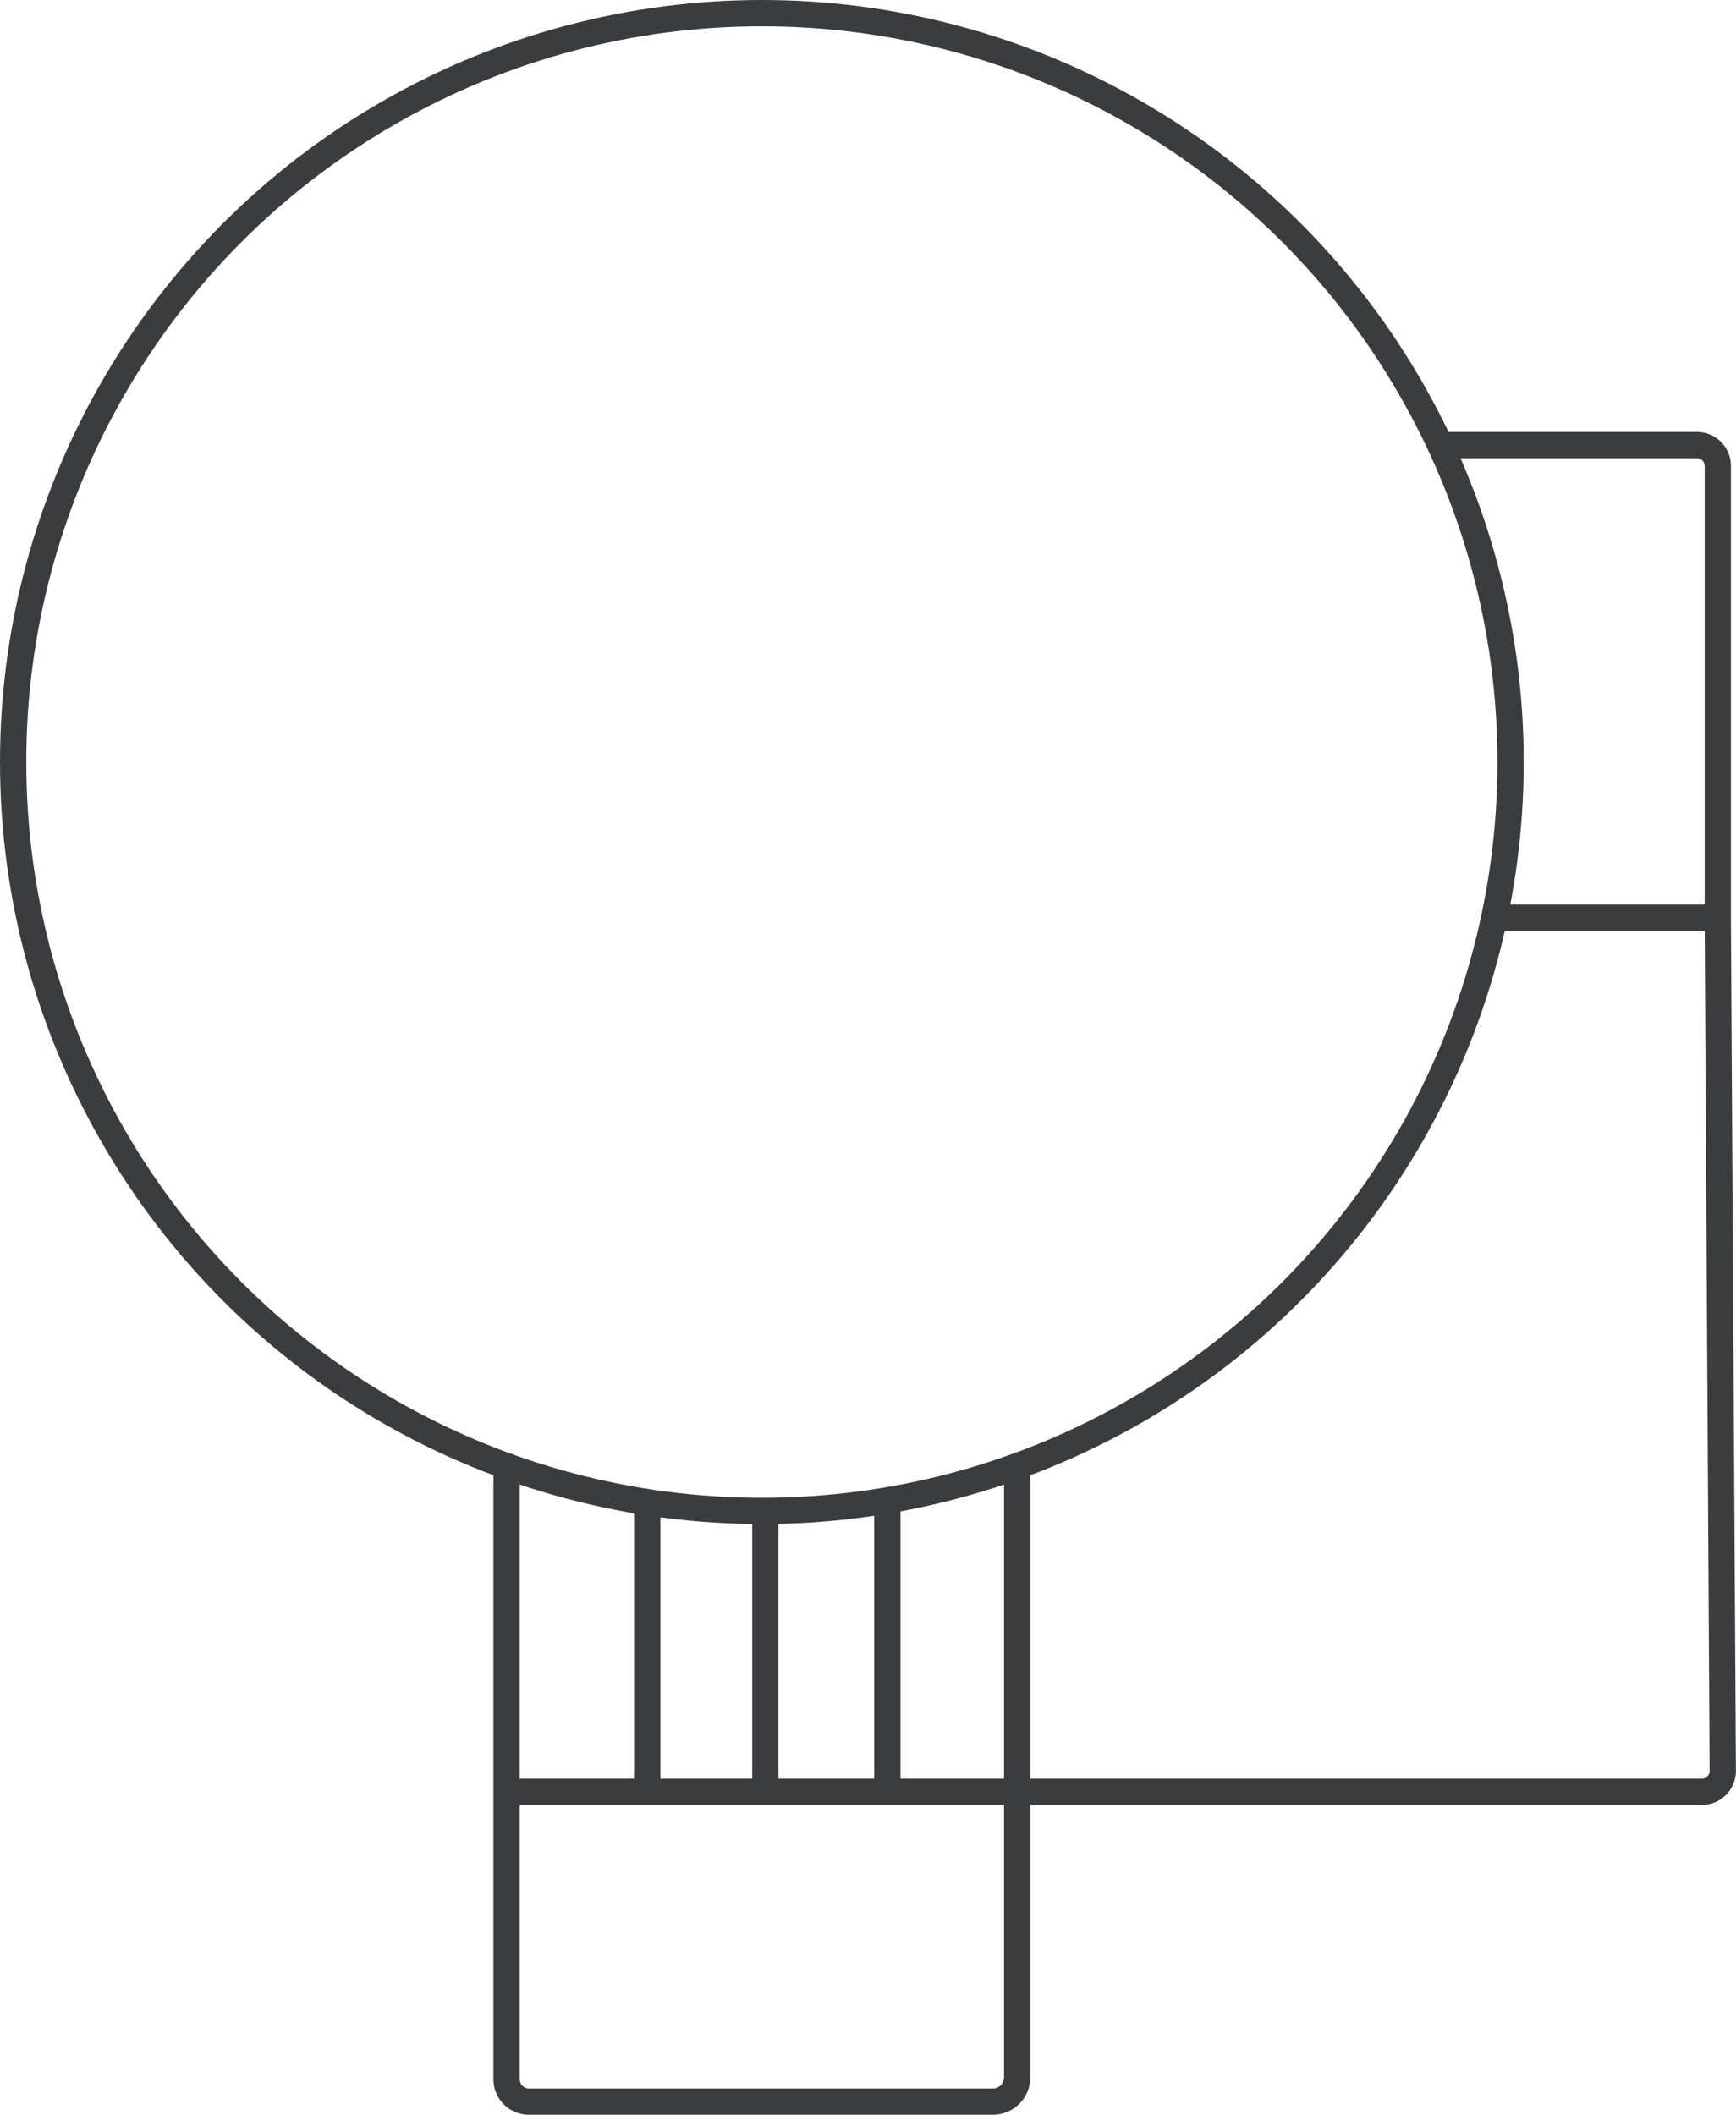 <svg xmlns="http://www.w3.org/2000/svg" width="66.065" height="80.458" viewBox="0 0 66.065 80.458">
  <g id="Group_247" data-name="Group 247" transform="translate(-37.173 -38.404)">
    <circle id="Ellipse_42" data-name="Ellipse 42" cx="28.493" cy="28.493" r="28.493" transform="translate(37.673 38.904)" fill="none" stroke="#3b3c3e" stroke-miterlimit="10" stroke-width="1"/>
    <path id="Path_109" data-name="Path 109" d="M100.167,165.65v23.238a.926.926,0,0,1-.926.926H81.585a.85.85,0,0,1-.851-.851V165.6" transform="translate(-24.284 -71.452)" fill="none" stroke="#3b3c3e" stroke-miterlimit="10" stroke-width="1"/>
    <path id="Path_110" data-name="Path 110" d="M116.289,76.592H126.1a.794.794,0,0,1,.794.794V94.765l.189,32.262a.794.794,0,0,1-.794.8H80.848" transform="translate(-24.349 -21.254)" fill="none" stroke="#3b3c3e" stroke-miterlimit="10" stroke-width="1"/>
    <line id="Line_75" data-name="Line 75" x2="8.507" transform="translate(94.043 73.318)" fill="none" stroke="#3b3c3e" stroke-miterlimit="10" stroke-width="1"/>
    <line id="Line_76" data-name="Line 76" y1="11.165" transform="translate(61.803 95.648)" fill="none" stroke="#3b3c3e" stroke-miterlimit="10" stroke-width="1"/>
    <line id="Line_77" data-name="Line 77" y1="11.165" transform="translate(66.299 95.648)" fill="none" stroke="#3b3c3e" stroke-miterlimit="10" stroke-width="1"/>
    <line id="Line_78" data-name="Line 78" y1="11.165" transform="translate(70.94 95.648)" fill="none" stroke="#3b3c3e" stroke-miterlimit="10" stroke-width="1"/>
    <path id="Path_111" data-name="Path 111" d="M125.187,194.228" transform="translate(-49.354 -87.596)" fill="none" stroke="#3b3c3e" stroke-miterlimit="10" stroke-width="1"/>
    <path id="Path_112" data-name="Path 112" d="M80.848,194.228" transform="translate(-24.349 -87.596)" fill="none" stroke="#3b3c3e" stroke-miterlimit="10" stroke-width="1"/>
  </g>
</svg>
